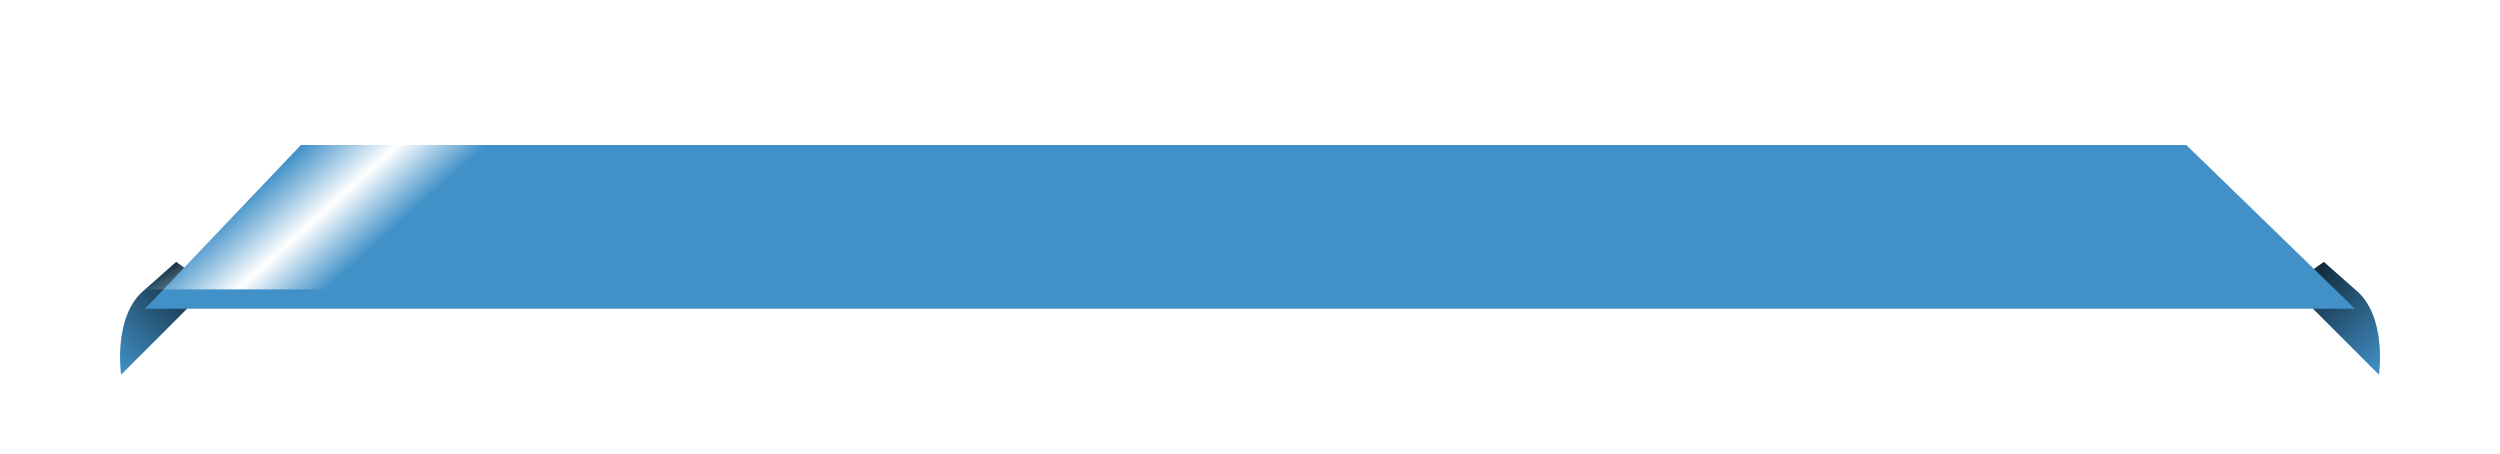 <svg xmlns="http://www.w3.org/2000/svg" xmlns:xlink="http://www.w3.org/1999/xlink" width="387.85" height="70.4" viewBox="0 0 387.85 70.4"><defs><style>.a{fill:url(#a);}.b{fill:#4191C8;}.c,.d{opacity:0.75;}.c{fill:url(#b);}.d{fill:url(#c);}.e{clip-path:url(#f);}.f{fill:url(#g);}.g{filter:url(#d);}</style><linearGradient id="a" x1="0.434" x2="0.545" y2="1" gradientUnits="objectBoundingBox"><stop offset="0" stop-color="#fff" stop-opacity="0"/><stop offset="0.515" stop-color="#fff"/><stop offset="1" stop-color="#fff" stop-opacity="0"/></linearGradient><linearGradient id="b" x1="0.5" x2="0.5" y2="1" gradientUnits="objectBoundingBox"><stop offset="0"/><stop offset="1" stop-opacity="0"/></linearGradient><linearGradient id="c" y1="1" y2="0" xlink:href="#b"/><filter id="d" x="0" y="0" width="387.85" height="70.4" filterUnits="userSpaceOnUse"><feOffset dy="3" input="SourceAlpha"/><feGaussianBlur stdDeviation="7.5" result="e"/><feFlood flood-opacity="0.251"/><feComposite operator="in" in2="e"/><feComposite in="SourceGraphic"/></filter><clipPath id="f"><path class="a" d="M35.222,0H71.288L43.066,25.4H7Z" transform="translate(-7)"/></clipPath><linearGradient id="g" x1="0.5" x2="0.5" xlink:href="#a"/></defs><g transform="translate(38.15 19.5)"><g transform="translate(317.151 24.863) rotate(-45)"><path class="b" d="M.011,0,0,19.468S7.439,13.932,6.725,7.5l-.4-6.444Z"/><path class="c" d="M.011,0,0,19.468S7.439,13.932,6.725,7.5l-.4-6.444Z"/></g><g transform="translate(-19.36 38.628) rotate(-135)"><path class="b" d="M.011,19.468,0,0S7.439,5.536,6.725,11.963l-.4,6.444Z"/><path class="d" d="M.011,19.468,0,0S7.439,5.536,6.725,11.963l-.4,6.444Z"/></g><g transform="translate(8.514)"><g class="g" transform="matrix(1, 0, 0, 1, -46.66, -19.5)"><path class="b" d="M.172,0H292.683L318.85,25.4H-24Z" transform="translate(46.5 19.5)"/></g><g transform="translate(-28.296)"><g class="e"><path class="f" d="M0,0H68.464V19.019H0Z" transform="translate(0.341 28.539) rotate(-42)"/></g></g></g></g></svg>